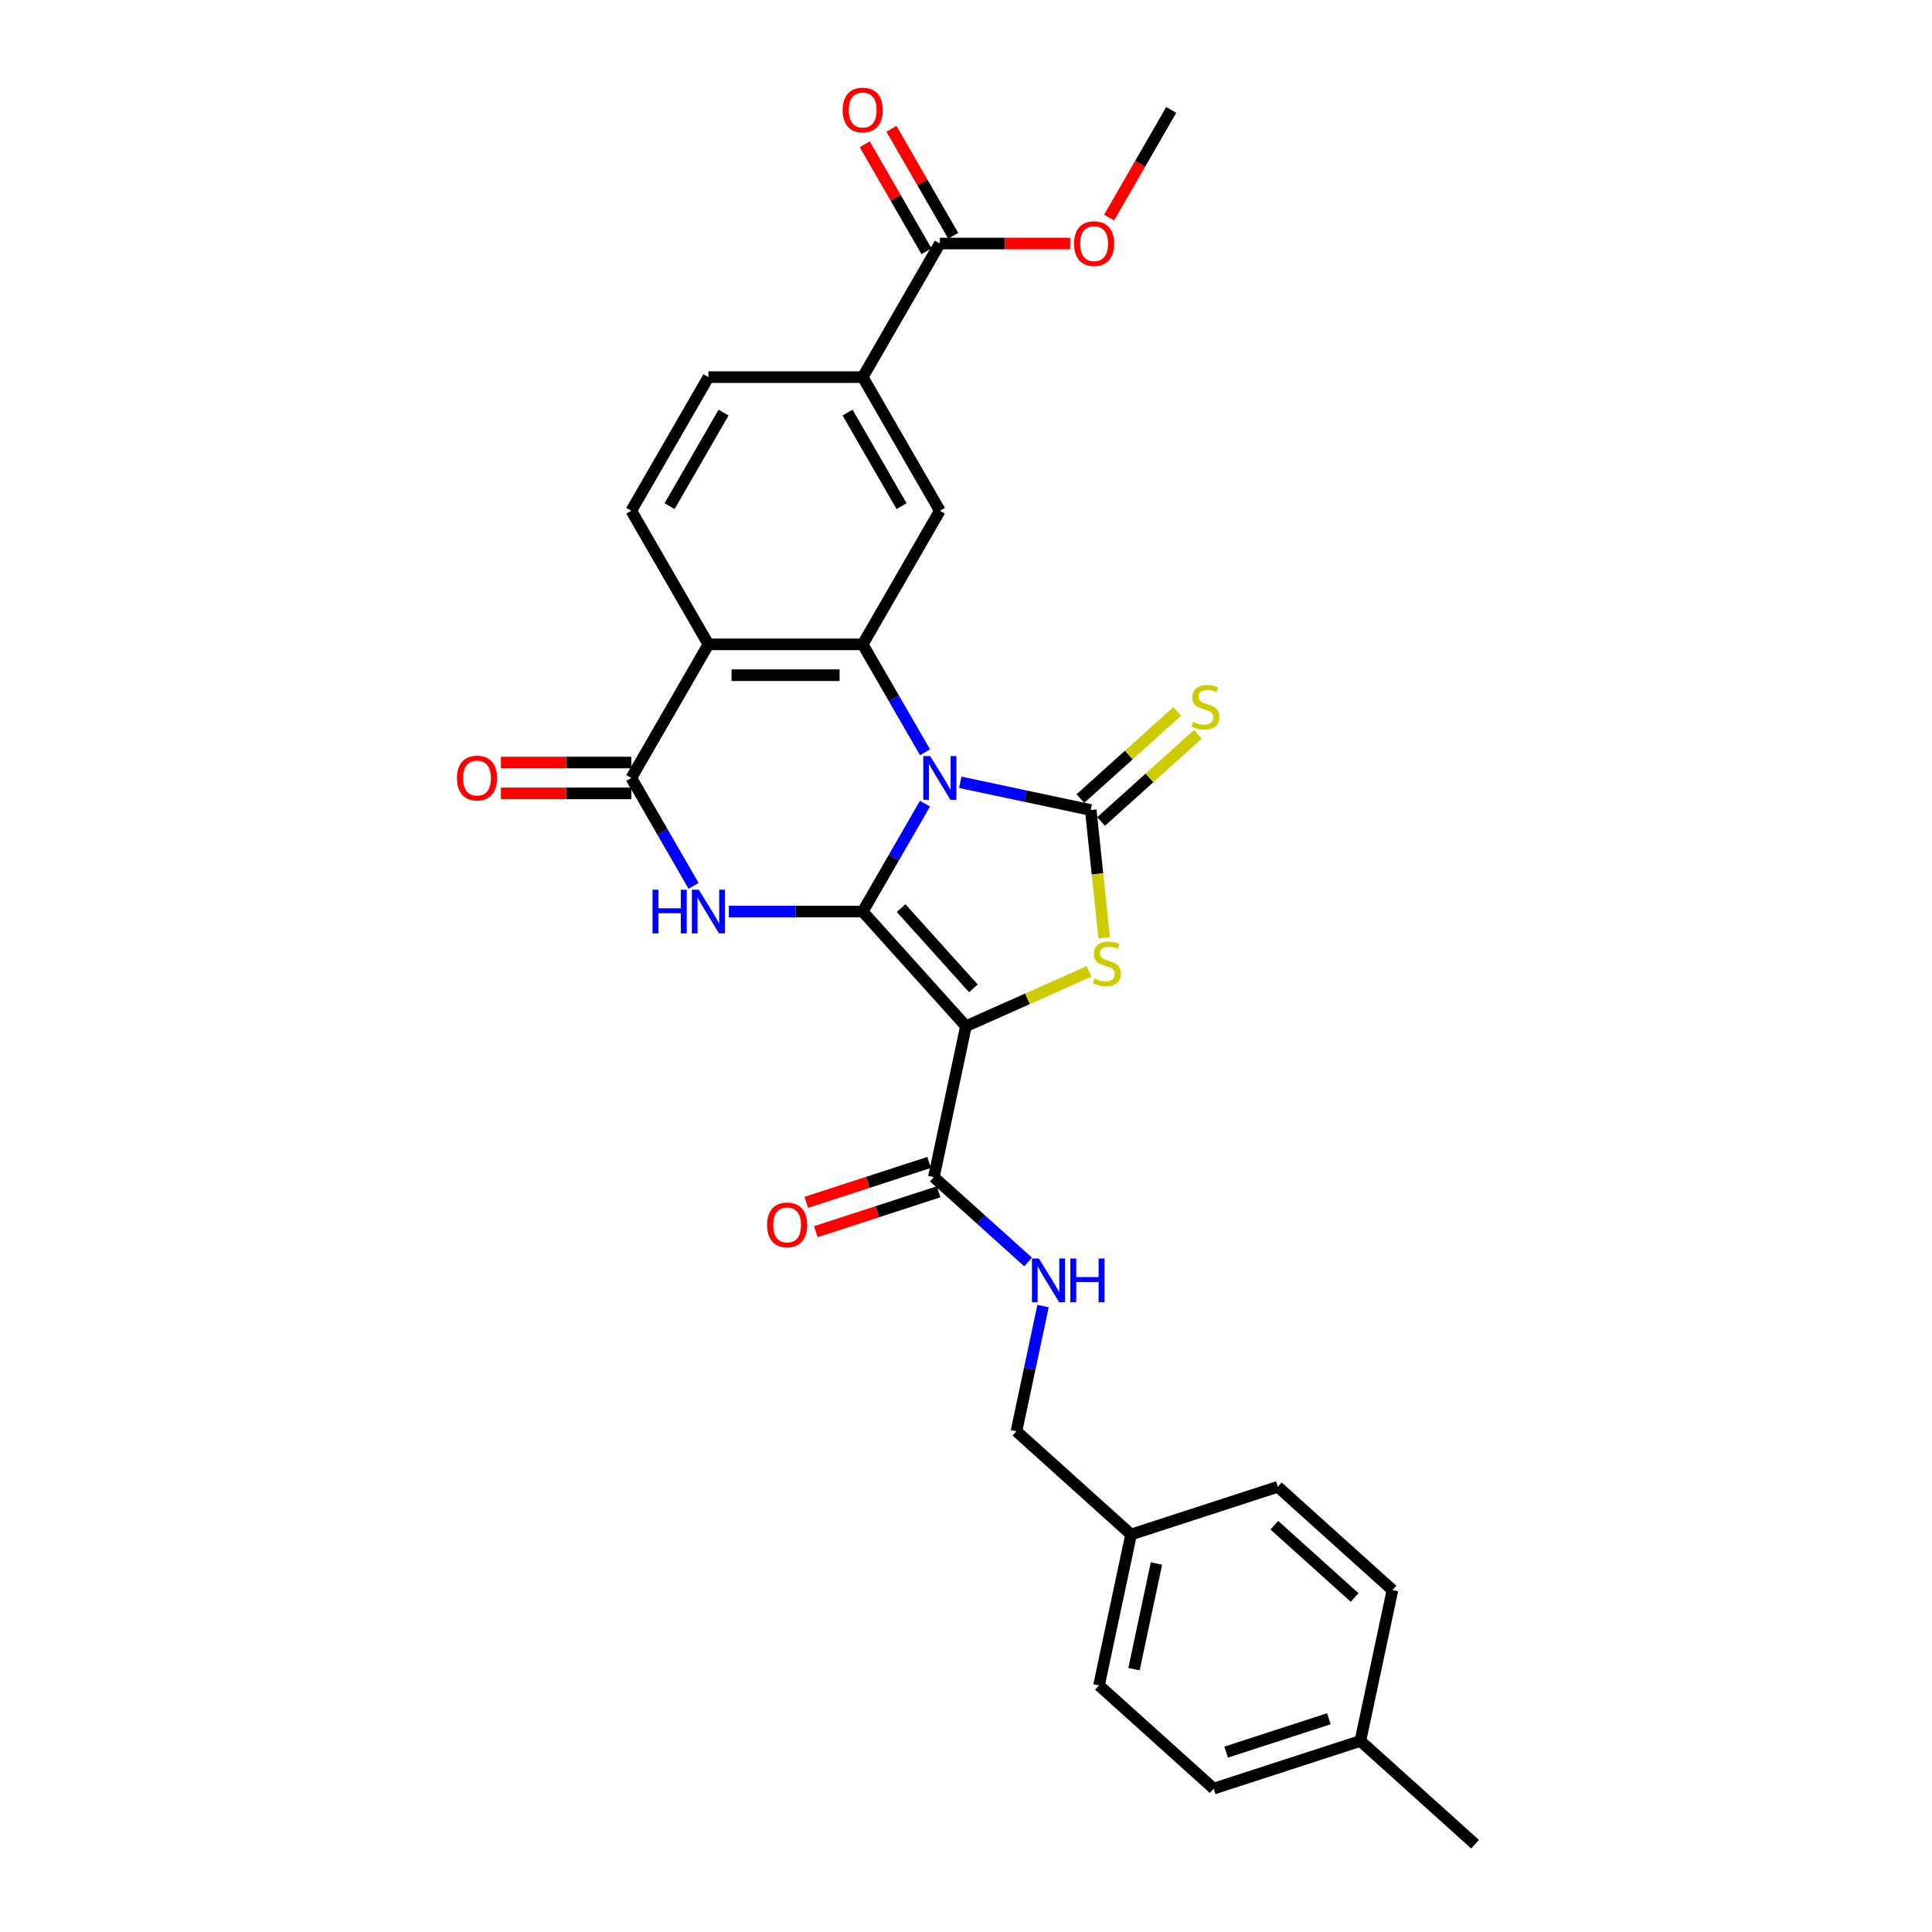 <?xml version='1.0' encoding='iso-8859-1'?>
<svg version='1.1' baseProfile='full'
              xmlns='http://www.w3.org/2000/svg'
                      xmlns:rdkit='http://www.rdkit.org/xml'
                      xmlns:xlink='http://www.w3.org/1999/xlink'
                  xml:space='preserve'
width='1000px' height='1000px' viewBox='0 0 1000 1000'>
<!-- END OF HEADER -->
<rect style='opacity:1.0;fill:#FFFFFF;stroke:none' width='1000' height='1000' x='0' y='0'> </rect>
<path class='bond-0' d='M 478.783,415.97 L 462.66,443.896' style='fill:none;fill-rule:evenodd;stroke:#0000FF;stroke-width:6px;stroke-linecap:butt;stroke-linejoin:miter;stroke-opacity:1' />
<path class='bond-0' d='M 462.66,443.896 L 446.537,471.822' style='fill:none;fill-rule:evenodd;stroke:#000000;stroke-width:6px;stroke-linecap:butt;stroke-linejoin:miter;stroke-opacity:1' />
<path class='bond-2' d='M 497.036,404.914 L 530.804,412.091' style='fill:none;fill-rule:evenodd;stroke:#0000FF;stroke-width:6px;stroke-linecap:butt;stroke-linejoin:miter;stroke-opacity:1' />
<path class='bond-2' d='M 530.804,412.091 L 564.572,419.269' style='fill:none;fill-rule:evenodd;stroke:#000000;stroke-width:6px;stroke-linecap:butt;stroke-linejoin:miter;stroke-opacity:1' />
<path class='bond-5' d='M 478.783,389.363 L 462.66,361.437' style='fill:none;fill-rule:evenodd;stroke:#0000FF;stroke-width:6px;stroke-linecap:butt;stroke-linejoin:miter;stroke-opacity:1' />
<path class='bond-5' d='M 462.66,361.437 L 446.537,333.511' style='fill:none;fill-rule:evenodd;stroke:#000000;stroke-width:6px;stroke-linecap:butt;stroke-linejoin:miter;stroke-opacity:1' />
<path class='bond-1' d='M 446.537,471.822 L 499.969,531.165' style='fill:none;fill-rule:evenodd;stroke:#000000;stroke-width:6px;stroke-linecap:butt;stroke-linejoin:miter;stroke-opacity:1' />
<path class='bond-1' d='M 466.42,470.037 L 503.823,511.577' style='fill:none;fill-rule:evenodd;stroke:#000000;stroke-width:6px;stroke-linecap:butt;stroke-linejoin:miter;stroke-opacity:1' />
<path class='bond-3' d='M 446.537,471.822 L 411.896,471.822' style='fill:none;fill-rule:evenodd;stroke:#000000;stroke-width:6px;stroke-linecap:butt;stroke-linejoin:miter;stroke-opacity:1' />
<path class='bond-3' d='M 411.896,471.822 L 377.256,471.822' style='fill:none;fill-rule:evenodd;stroke:#0000FF;stroke-width:6px;stroke-linecap:butt;stroke-linejoin:miter;stroke-opacity:1' />
<path class='bond-8' d='M 499.969,531.165 L 483.367,609.274' style='fill:none;fill-rule:evenodd;stroke:#000000;stroke-width:6px;stroke-linecap:butt;stroke-linejoin:miter;stroke-opacity:1' />
<path class='bond-29' d='M 499.969,531.165 L 531.821,516.984' style='fill:none;fill-rule:evenodd;stroke:#000000;stroke-width:6px;stroke-linecap:butt;stroke-linejoin:miter;stroke-opacity:1' />
<path class='bond-29' d='M 531.821,516.984 L 563.672,502.802' style='fill:none;fill-rule:evenodd;stroke:#CCCC00;stroke-width:6px;stroke-linecap:butt;stroke-linejoin:miter;stroke-opacity:1' />
<path class='bond-4' d='M 564.572,419.269 L 568.048,452.341' style='fill:none;fill-rule:evenodd;stroke:#000000;stroke-width:6px;stroke-linecap:butt;stroke-linejoin:miter;stroke-opacity:1' />
<path class='bond-4' d='M 568.048,452.341 L 571.524,485.414' style='fill:none;fill-rule:evenodd;stroke:#CCCC00;stroke-width:6px;stroke-linecap:butt;stroke-linejoin:miter;stroke-opacity:1' />
<path class='bond-12' d='M 569.916,425.203 L 594.963,402.65' style='fill:none;fill-rule:evenodd;stroke:#000000;stroke-width:6px;stroke-linecap:butt;stroke-linejoin:miter;stroke-opacity:1' />
<path class='bond-12' d='M 594.963,402.65 L 620.011,380.097' style='fill:none;fill-rule:evenodd;stroke:#CCCC00;stroke-width:6px;stroke-linecap:butt;stroke-linejoin:miter;stroke-opacity:1' />
<path class='bond-12' d='M 559.229,413.335 L 584.277,390.782' style='fill:none;fill-rule:evenodd;stroke:#000000;stroke-width:6px;stroke-linecap:butt;stroke-linejoin:miter;stroke-opacity:1' />
<path class='bond-12' d='M 584.277,390.782 L 609.325,368.228' style='fill:none;fill-rule:evenodd;stroke:#CCCC00;stroke-width:6px;stroke-linecap:butt;stroke-linejoin:miter;stroke-opacity:1' />
<path class='bond-30' d='M 359.002,458.518 L 342.879,430.592' style='fill:none;fill-rule:evenodd;stroke:#0000FF;stroke-width:6px;stroke-linecap:butt;stroke-linejoin:miter;stroke-opacity:1' />
<path class='bond-30' d='M 342.879,430.592 L 326.756,402.667' style='fill:none;fill-rule:evenodd;stroke:#000000;stroke-width:6px;stroke-linecap:butt;stroke-linejoin:miter;stroke-opacity:1' />
<path class='bond-6' d='M 446.537,333.511 L 366.683,333.511' style='fill:none;fill-rule:evenodd;stroke:#000000;stroke-width:6px;stroke-linecap:butt;stroke-linejoin:miter;stroke-opacity:1' />
<path class='bond-6' d='M 434.559,349.482 L 378.661,349.482' style='fill:none;fill-rule:evenodd;stroke:#000000;stroke-width:6px;stroke-linecap:butt;stroke-linejoin:miter;stroke-opacity:1' />
<path class='bond-9' d='M 446.537,333.511 L 486.464,264.356' style='fill:none;fill-rule:evenodd;stroke:#000000;stroke-width:6px;stroke-linecap:butt;stroke-linejoin:miter;stroke-opacity:1' />
<path class='bond-7' d='M 366.683,333.511 L 326.756,402.667' style='fill:none;fill-rule:evenodd;stroke:#000000;stroke-width:6px;stroke-linecap:butt;stroke-linejoin:miter;stroke-opacity:1' />
<path class='bond-13' d='M 366.683,333.511 L 326.756,264.356' style='fill:none;fill-rule:evenodd;stroke:#000000;stroke-width:6px;stroke-linecap:butt;stroke-linejoin:miter;stroke-opacity:1' />
<path class='bond-15' d='M 326.756,394.681 L 293.018,394.681' style='fill:none;fill-rule:evenodd;stroke:#000000;stroke-width:6px;stroke-linecap:butt;stroke-linejoin:miter;stroke-opacity:1' />
<path class='bond-15' d='M 293.018,394.681 L 259.28,394.681' style='fill:none;fill-rule:evenodd;stroke:#FF0000;stroke-width:6px;stroke-linecap:butt;stroke-linejoin:miter;stroke-opacity:1' />
<path class='bond-15' d='M 326.756,410.652 L 293.018,410.652' style='fill:none;fill-rule:evenodd;stroke:#000000;stroke-width:6px;stroke-linecap:butt;stroke-linejoin:miter;stroke-opacity:1' />
<path class='bond-15' d='M 293.018,410.652 L 259.28,410.652' style='fill:none;fill-rule:evenodd;stroke:#FF0000;stroke-width:6px;stroke-linecap:butt;stroke-linejoin:miter;stroke-opacity:1' />
<path class='bond-14' d='M 483.367,609.274 L 507.752,631.23' style='fill:none;fill-rule:evenodd;stroke:#000000;stroke-width:6px;stroke-linecap:butt;stroke-linejoin:miter;stroke-opacity:1' />
<path class='bond-14' d='M 507.752,631.23 L 532.137,653.187' style='fill:none;fill-rule:evenodd;stroke:#0000FF;stroke-width:6px;stroke-linecap:butt;stroke-linejoin:miter;stroke-opacity:1' />
<path class='bond-17' d='M 480.899,601.679 L 449.115,612.006' style='fill:none;fill-rule:evenodd;stroke:#000000;stroke-width:6px;stroke-linecap:butt;stroke-linejoin:miter;stroke-opacity:1' />
<path class='bond-17' d='M 449.115,612.006 L 417.331,622.334' style='fill:none;fill-rule:evenodd;stroke:#FF0000;stroke-width:6px;stroke-linecap:butt;stroke-linejoin:miter;stroke-opacity:1' />
<path class='bond-17' d='M 485.834,616.868 L 454.05,627.195' style='fill:none;fill-rule:evenodd;stroke:#000000;stroke-width:6px;stroke-linecap:butt;stroke-linejoin:miter;stroke-opacity:1' />
<path class='bond-17' d='M 454.05,627.195 L 422.266,637.523' style='fill:none;fill-rule:evenodd;stroke:#FF0000;stroke-width:6px;stroke-linecap:butt;stroke-linejoin:miter;stroke-opacity:1' />
<path class='bond-10' d='M 486.464,264.356 L 446.537,195.2' style='fill:none;fill-rule:evenodd;stroke:#000000;stroke-width:6px;stroke-linecap:butt;stroke-linejoin:miter;stroke-opacity:1' />
<path class='bond-10' d='M 466.643,261.968 L 438.695,213.559' style='fill:none;fill-rule:evenodd;stroke:#000000;stroke-width:6px;stroke-linecap:butt;stroke-linejoin:miter;stroke-opacity:1' />
<path class='bond-11' d='M 446.537,195.2 L 486.464,126.045' style='fill:none;fill-rule:evenodd;stroke:#000000;stroke-width:6px;stroke-linecap:butt;stroke-linejoin:miter;stroke-opacity:1' />
<path class='bond-16' d='M 446.537,195.2 L 366.683,195.2' style='fill:none;fill-rule:evenodd;stroke:#000000;stroke-width:6px;stroke-linecap:butt;stroke-linejoin:miter;stroke-opacity:1' />
<path class='bond-18' d='M 493.379,122.052 L 477.394,94.366' style='fill:none;fill-rule:evenodd;stroke:#000000;stroke-width:6px;stroke-linecap:butt;stroke-linejoin:miter;stroke-opacity:1' />
<path class='bond-18' d='M 477.394,94.366 L 461.41,66.68' style='fill:none;fill-rule:evenodd;stroke:#FF0000;stroke-width:6px;stroke-linecap:butt;stroke-linejoin:miter;stroke-opacity:1' />
<path class='bond-18' d='M 479.548,130.038 L 463.563,102.351' style='fill:none;fill-rule:evenodd;stroke:#000000;stroke-width:6px;stroke-linecap:butt;stroke-linejoin:miter;stroke-opacity:1' />
<path class='bond-18' d='M 463.563,102.351 L 447.579,74.665' style='fill:none;fill-rule:evenodd;stroke:#FF0000;stroke-width:6px;stroke-linecap:butt;stroke-linejoin:miter;stroke-opacity:1' />
<path class='bond-20' d='M 486.464,126.045 L 520.202,126.045' style='fill:none;fill-rule:evenodd;stroke:#000000;stroke-width:6px;stroke-linecap:butt;stroke-linejoin:miter;stroke-opacity:1' />
<path class='bond-20' d='M 520.202,126.045 L 553.94,126.045' style='fill:none;fill-rule:evenodd;stroke:#FF0000;stroke-width:6px;stroke-linecap:butt;stroke-linejoin:miter;stroke-opacity:1' />
<path class='bond-31' d='M 326.756,264.356 L 366.683,195.2' style='fill:none;fill-rule:evenodd;stroke:#000000;stroke-width:6px;stroke-linecap:butt;stroke-linejoin:miter;stroke-opacity:1' />
<path class='bond-31' d='M 346.576,261.968 L 374.525,213.559' style='fill:none;fill-rule:evenodd;stroke:#000000;stroke-width:6px;stroke-linecap:butt;stroke-linejoin:miter;stroke-opacity:1' />
<path class='bond-19' d='M 539.882,676.01 L 532.994,708.412' style='fill:none;fill-rule:evenodd;stroke:#0000FF;stroke-width:6px;stroke-linecap:butt;stroke-linejoin:miter;stroke-opacity:1' />
<path class='bond-19' d='M 532.994,708.412 L 526.107,740.815' style='fill:none;fill-rule:evenodd;stroke:#000000;stroke-width:6px;stroke-linecap:butt;stroke-linejoin:miter;stroke-opacity:1' />
<path class='bond-21' d='M 526.107,740.815 L 585.45,794.248' style='fill:none;fill-rule:evenodd;stroke:#000000;stroke-width:6px;stroke-linecap:butt;stroke-linejoin:miter;stroke-opacity:1' />
<path class='bond-28' d='M 574.072,112.614 L 590.158,84.752' style='fill:none;fill-rule:evenodd;stroke:#FF0000;stroke-width:6px;stroke-linecap:butt;stroke-linejoin:miter;stroke-opacity:1' />
<path class='bond-28' d='M 590.158,84.752 L 606.244,56.89' style='fill:none;fill-rule:evenodd;stroke:#000000;stroke-width:6px;stroke-linecap:butt;stroke-linejoin:miter;stroke-opacity:1' />
<path class='bond-23' d='M 585.45,794.248 L 661.395,769.571' style='fill:none;fill-rule:evenodd;stroke:#000000;stroke-width:6px;stroke-linecap:butt;stroke-linejoin:miter;stroke-opacity:1' />
<path class='bond-24' d='M 585.45,794.248 L 568.847,872.356' style='fill:none;fill-rule:evenodd;stroke:#000000;stroke-width:6px;stroke-linecap:butt;stroke-linejoin:miter;stroke-opacity:1' />
<path class='bond-24' d='M 598.581,809.284 L 586.96,863.961' style='fill:none;fill-rule:evenodd;stroke:#000000;stroke-width:6px;stroke-linecap:butt;stroke-linejoin:miter;stroke-opacity:1' />
<path class='bond-22' d='M 704.136,901.113 L 628.19,925.789' style='fill:none;fill-rule:evenodd;stroke:#000000;stroke-width:6px;stroke-linecap:butt;stroke-linejoin:miter;stroke-opacity:1' />
<path class='bond-22' d='M 687.809,889.625 L 634.647,906.899' style='fill:none;fill-rule:evenodd;stroke:#000000;stroke-width:6px;stroke-linecap:butt;stroke-linejoin:miter;stroke-opacity:1' />
<path class='bond-27' d='M 704.136,901.113 L 763.479,954.545' style='fill:none;fill-rule:evenodd;stroke:#000000;stroke-width:6px;stroke-linecap:butt;stroke-linejoin:miter;stroke-opacity:1' />
<path class='bond-32' d='M 704.136,901.113 L 720.738,823.004' style='fill:none;fill-rule:evenodd;stroke:#000000;stroke-width:6px;stroke-linecap:butt;stroke-linejoin:miter;stroke-opacity:1' />
<path class='bond-25' d='M 661.395,769.571 L 720.738,823.004' style='fill:none;fill-rule:evenodd;stroke:#000000;stroke-width:6px;stroke-linecap:butt;stroke-linejoin:miter;stroke-opacity:1' />
<path class='bond-25' d='M 659.61,789.455 L 701.15,826.858' style='fill:none;fill-rule:evenodd;stroke:#000000;stroke-width:6px;stroke-linecap:butt;stroke-linejoin:miter;stroke-opacity:1' />
<path class='bond-26' d='M 568.847,872.356 L 628.19,925.789' style='fill:none;fill-rule:evenodd;stroke:#000000;stroke-width:6px;stroke-linecap:butt;stroke-linejoin:miter;stroke-opacity:1' />
<path  class='atom-0' d='M 481.465 391.359
L 488.875 403.337
Q 489.61 404.519, 490.792 406.659
Q 491.973 408.799, 492.037 408.927
L 492.037 391.359
L 495.04 391.359
L 495.04 413.974
L 491.942 413.974
L 483.988 400.878
Q 483.062 399.345, 482.072 397.588
Q 481.113 395.831, 480.826 395.288
L 480.826 413.974
L 477.887 413.974
L 477.887 391.359
L 481.465 391.359
' fill='#0000FF'/>
<path  class='atom-4' d='M 337.76 460.515
L 340.826 460.515
L 340.826 470.129
L 352.389 470.129
L 352.389 460.515
L 355.455 460.515
L 355.455 483.129
L 352.389 483.129
L 352.389 472.684
L 340.826 472.684
L 340.826 483.129
L 337.76 483.129
L 337.76 460.515
' fill='#0000FF'/>
<path  class='atom-4' d='M 361.684 460.515
L 369.094 472.493
Q 369.829 473.675, 371.011 475.815
Q 372.193 477.955, 372.257 478.083
L 372.257 460.515
L 375.259 460.515
L 375.259 483.129
L 372.161 483.129
L 364.207 470.033
Q 363.281 468.5, 362.291 466.743
Q 361.333 464.986, 361.045 464.443
L 361.045 483.129
L 358.107 483.129
L 358.107 460.515
L 361.684 460.515
' fill='#0000FF'/>
<path  class='atom-5' d='M 566.531 506.447
Q 566.787 506.543, 567.841 506.99
Q 568.895 507.437, 570.045 507.725
Q 571.226 507.98, 572.376 507.98
Q 574.516 507.98, 575.762 506.958
Q 577.008 505.904, 577.008 504.084
Q 577.008 502.838, 576.369 502.071
Q 575.762 501.305, 574.804 500.889
Q 573.846 500.474, 572.249 499.995
Q 570.236 499.388, 569.022 498.813
Q 567.841 498.238, 566.978 497.024
Q 566.148 495.811, 566.148 493.766
Q 566.148 490.924, 568.064 489.167
Q 570.013 487.41, 573.846 487.41
Q 576.465 487.41, 579.435 488.656
L 578.701 491.115
Q 575.986 489.997, 573.941 489.997
Q 571.737 489.997, 570.524 490.924
Q 569.31 491.818, 569.342 493.383
Q 569.342 494.597, 569.949 495.332
Q 570.588 496.066, 571.482 496.481
Q 572.408 496.897, 573.941 497.376
Q 575.986 498.015, 577.199 498.653
Q 578.413 499.292, 579.276 500.602
Q 580.17 501.88, 580.17 504.084
Q 580.17 507.214, 578.062 508.907
Q 575.986 510.568, 572.504 510.568
Q 570.492 510.568, 568.959 510.12
Q 567.457 509.705, 565.669 508.971
L 566.531 506.447
' fill='#CCCC00'/>
<path  class='atom-13' d='M 617.527 373.598
Q 617.782 373.694, 618.837 374.141
Q 619.891 374.588, 621.04 374.876
Q 622.222 375.131, 623.372 375.131
Q 625.512 375.131, 626.758 374.109
Q 628.004 373.055, 628.004 371.235
Q 628.004 369.989, 627.365 369.222
Q 626.758 368.456, 625.8 368.04
Q 624.842 367.625, 623.244 367.146
Q 621.232 366.539, 620.018 365.964
Q 618.837 365.389, 617.974 364.176
Q 617.144 362.962, 617.144 360.918
Q 617.144 358.075, 619.06 356.318
Q 621.009 354.561, 624.842 354.561
Q 627.461 354.561, 630.431 355.807
L 629.697 358.266
Q 626.982 357.148, 624.937 357.148
Q 622.733 357.148, 621.52 358.075
Q 620.306 358.969, 620.338 360.534
Q 620.338 361.748, 620.945 362.483
Q 621.583 363.217, 622.478 363.633
Q 623.404 364.048, 624.937 364.527
Q 626.982 365.166, 628.195 365.805
Q 629.409 366.443, 630.272 367.753
Q 631.166 369.031, 631.166 371.235
Q 631.166 374.365, 629.058 376.058
Q 626.982 377.719, 623.5 377.719
Q 621.488 377.719, 619.954 377.272
Q 618.453 376.856, 616.665 376.122
L 617.527 373.598
' fill='#CCCC00'/>
<path  class='atom-15' d='M 537.711 651.399
L 545.121 663.377
Q 545.856 664.559, 547.038 666.699
Q 548.22 668.839, 548.283 668.967
L 548.283 651.399
L 551.286 651.399
L 551.286 674.014
L 548.188 674.014
L 540.234 660.918
Q 539.308 659.384, 538.318 657.628
Q 537.359 655.871, 537.072 655.328
L 537.072 674.014
L 534.133 674.014
L 534.133 651.399
L 537.711 651.399
' fill='#0000FF'/>
<path  class='atom-15' d='M 554.001 651.399
L 557.067 651.399
L 557.067 661.013
L 568.63 661.013
L 568.63 651.399
L 571.697 651.399
L 571.697 674.014
L 568.63 674.014
L 568.63 663.569
L 557.067 663.569
L 557.067 674.014
L 554.001 674.014
L 554.001 651.399
' fill='#0000FF'/>
<path  class='atom-16' d='M 236.521 402.73
Q 236.521 397.3, 239.204 394.266
Q 241.887 391.232, 246.902 391.232
Q 251.917 391.232, 254.6 394.266
Q 257.283 397.3, 257.283 402.73
Q 257.283 408.224, 254.568 411.355
Q 251.853 414.453, 246.902 414.453
Q 241.919 414.453, 239.204 411.355
Q 236.521 408.256, 236.521 402.73
M 246.902 411.898
Q 250.352 411.898, 252.205 409.598
Q 254.089 407.266, 254.089 402.73
Q 254.089 398.291, 252.205 396.055
Q 250.352 393.787, 246.902 393.787
Q 243.453 393.787, 241.568 396.023
Q 239.715 398.259, 239.715 402.73
Q 239.715 407.298, 241.568 409.598
Q 243.453 411.898, 246.902 411.898
' fill='#FF0000'/>
<path  class='atom-18' d='M 397.04 634.014
Q 397.04 628.584, 399.723 625.549
Q 402.406 622.515, 407.421 622.515
Q 412.436 622.515, 415.119 625.549
Q 417.802 628.584, 417.802 634.014
Q 417.802 639.508, 415.087 642.638
Q 412.372 645.736, 407.421 645.736
Q 402.438 645.736, 399.723 642.638
Q 397.04 639.54, 397.04 634.014
M 407.421 643.181
Q 410.871 643.181, 412.724 640.881
Q 414.608 638.549, 414.608 634.014
Q 414.608 629.574, 412.724 627.338
Q 410.871 625.07, 407.421 625.07
Q 403.972 625.07, 402.087 627.306
Q 400.234 629.542, 400.234 634.014
Q 400.234 638.581, 402.087 640.881
Q 403.972 643.181, 407.421 643.181
' fill='#FF0000'/>
<path  class='atom-19' d='M 436.156 56.953
Q 436.156 51.523, 438.839 48.489
Q 441.522 45.455, 446.537 45.455
Q 451.551 45.455, 454.235 48.489
Q 456.918 51.523, 456.918 56.953
Q 456.918 62.447, 454.203 65.578
Q 451.488 68.676, 446.537 68.676
Q 441.554 68.676, 438.839 65.578
Q 436.156 62.479, 436.156 56.953
M 446.537 66.121
Q 449.986 66.121, 451.839 63.821
Q 453.723 61.489, 453.723 56.953
Q 453.723 52.514, 451.839 50.278
Q 449.986 48.01, 446.537 48.01
Q 443.087 48.01, 441.202 50.246
Q 439.35 52.482, 439.35 56.953
Q 439.35 61.521, 441.202 63.821
Q 443.087 66.121, 446.537 66.121
' fill='#FF0000'/>
<path  class='atom-21' d='M 555.936 126.109
Q 555.936 120.679, 558.619 117.644
Q 561.302 114.61, 566.317 114.61
Q 571.332 114.61, 574.015 117.644
Q 576.698 120.679, 576.698 126.109
Q 576.698 131.603, 573.983 134.733
Q 571.268 137.831, 566.317 137.831
Q 561.334 137.831, 558.619 134.733
Q 555.936 131.635, 555.936 126.109
M 566.317 135.276
Q 569.767 135.276, 571.62 132.976
Q 573.504 130.645, 573.504 126.109
Q 573.504 121.669, 571.62 119.433
Q 569.767 117.165, 566.317 117.165
Q 562.868 117.165, 560.983 119.401
Q 559.13 121.637, 559.13 126.109
Q 559.13 130.677, 560.983 132.976
Q 562.868 135.276, 566.317 135.276
' fill='#FF0000'/>
</svg>

